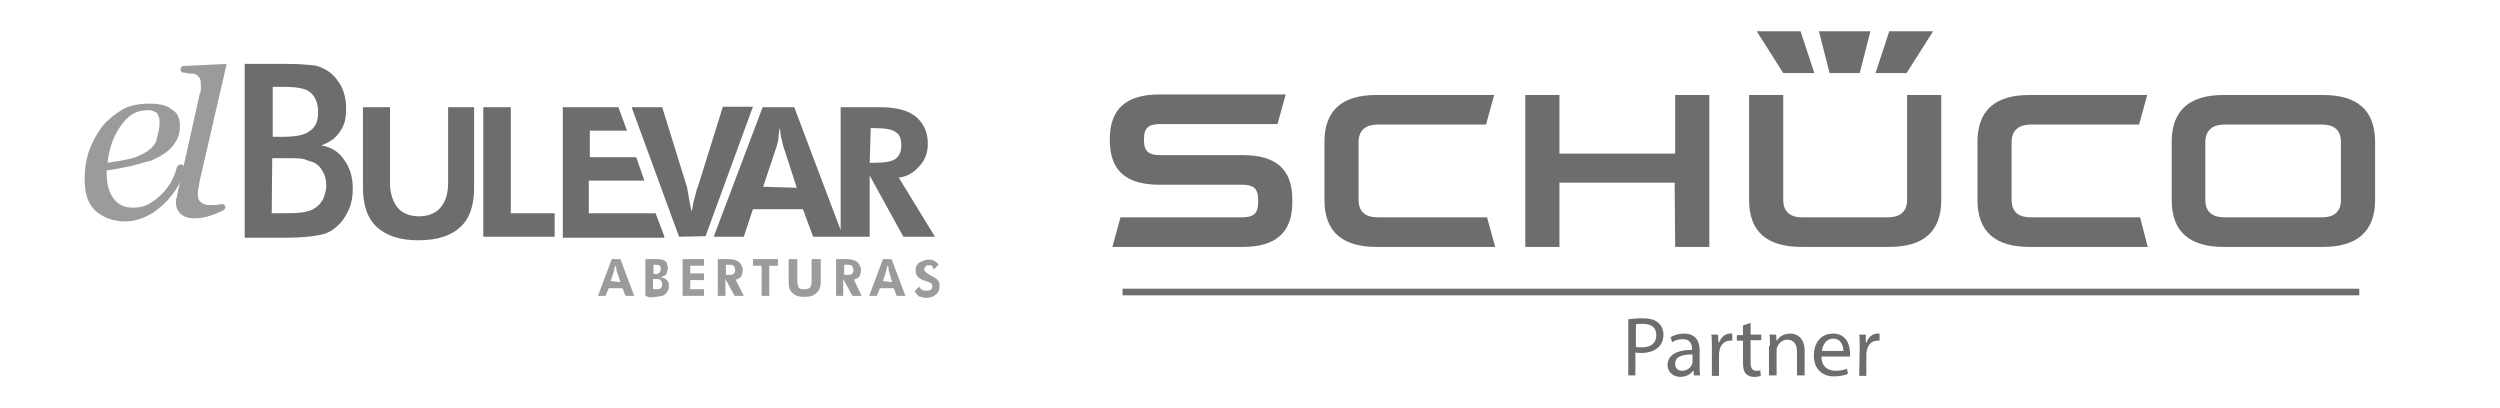 <?xml version="1.0" encoding="UTF-8"?>
<svg xmlns="http://www.w3.org/2000/svg" xmlns:xlink="http://www.w3.org/1999/xlink" width="490px" height="80px" viewBox="0 0 490 80" version="1.1">
  <g id="surface1">
    <path style=" stroke:none;fill-rule:nonzero;fill:rgb(42.353%,42.745%,42.745%);fill-opacity:1;" d="M 94.723 46.395 L 94.723 21.016 L 100.117 21.016 L 100.117 41.797 L 108.711 41.797 L 108.711 46.395 Z M 110.309 46.395 L 110.309 21.016 L 121.199 21.016 L 122.898 25.613 L 115.605 25.613 L 115.605 30.809 L 124.699 30.809 L 126.297 35.402 L 115.406 35.402 L 115.406 41.797 L 128.496 41.797 L 130.195 46.293 L 130.195 46.594 L 110.309 46.594 Z M 133.09 46.395 L 123.801 21.016 L 129.793 21.016 L 134.691 36.801 C 134.691 37.102 134.891 37.703 134.988 38.602 C 135.191 39.5 135.289 40.5 135.59 41.5 C 135.789 40.398 135.891 39.5 136.188 38.602 C 136.488 37.703 136.488 37.102 136.789 36.602 L 141.684 20.914 L 147.578 20.914 L 138.289 46.293 Z M 156.172 36.801 L 153.477 28.508 C 153.477 28.309 153.273 27.711 153.176 27.211 C 152.977 26.609 152.977 25.91 152.875 25.012 C 152.676 25.711 152.574 26.512 152.574 27.211 C 152.375 28.012 152.375 28.309 152.277 28.508 L 149.578 36.602 Z M 170.461 31.906 L 171.16 31.906 C 173.359 31.906 174.758 31.707 175.559 31.105 C 176.258 30.508 176.656 29.809 176.656 28.508 C 176.656 27.211 176.355 26.312 175.559 25.91 C 174.855 25.312 173.359 25.113 171.359 25.113 L 170.66 25.113 Z M 183.25 46.395 L 177.055 46.395 L 170.461 34.406 L 170.461 46.395 L 159.371 46.395 L 157.371 41 L 147.578 41 L 145.781 46.395 L 139.887 46.395 L 149.477 21.016 L 155.672 21.016 L 164.766 45.098 L 164.766 21.016 L 172.559 21.016 C 175.656 21.016 177.855 21.613 179.453 22.812 C 180.953 24.113 181.852 25.711 181.852 28.211 C 181.852 30.008 181.254 31.508 180.152 32.605 C 179.055 33.906 177.754 34.605 176.156 34.805 Z M 47.961 46.395 L 47.961 12.523 L 56.355 12.523 C 58.754 12.523 60.551 12.723 61.648 12.82 C 62.75 13.023 63.848 13.621 64.547 14.121 C 65.645 14.922 66.348 15.918 66.945 17.02 C 67.543 18.316 67.844 19.617 67.844 21.316 C 67.844 23.113 67.543 24.613 66.547 25.91 C 65.645 27.211 64.547 27.91 62.949 28.508 C 64.945 28.809 66.445 29.809 67.445 31.309 C 68.543 32.805 69.145 34.605 69.145 37.004 C 69.145 38.301 68.945 39.801 68.445 40.898 C 67.844 42.199 67.344 43.098 66.445 43.996 C 65.547 44.895 64.449 45.695 62.949 45.996 C 61.648 46.293 59.352 46.594 56.055 46.594 L 47.961 46.594 Z M 53.258 41.797 L 55.055 41.797 C 56.855 41.797 58.352 41.797 59.453 41.598 C 60.352 41.398 61.051 41.301 61.648 40.801 C 62.348 40.5 62.949 39.699 63.348 39 C 63.648 38.203 63.949 37.301 63.949 36.402 C 63.949 35.305 63.746 34.406 63.25 33.605 C 62.848 32.805 62.25 32.207 61.449 31.809 C 60.852 31.605 60.352 31.508 59.652 31.207 C 58.754 31.008 57.852 31.008 56.855 31.008 L 53.355 31.008 Z M 53.258 26.812 L 55.254 26.812 C 57.852 26.812 59.652 26.512 60.652 25.711 C 61.75 25.012 62.348 23.914 62.348 22.016 C 62.348 20.117 61.75 18.918 60.852 18.117 C 59.949 17.32 58.152 17.02 55.453 17.02 L 53.457 17.02 L 53.457 26.812 Z M 92.926 21.016 L 92.926 36.801 C 92.926 40.301 92.023 42.898 90.227 44.496 C 88.43 46.195 85.73 47.094 82.031 47.094 C 78.336 47.094 75.738 46.195 73.84 44.496 C 72.043 42.797 71.141 40.301 71.141 36.801 L 71.141 21.016 L 76.438 21.016 L 76.438 35.902 C 76.438 37.902 77.039 39.602 77.938 40.699 C 78.836 41.797 80.336 42.398 82.133 42.398 C 83.93 42.398 85.43 41.797 86.328 40.699 C 87.23 39.602 87.828 38.102 87.828 35.902 L 87.828 21.016 Z M 92.926 21.016 "></path>
    <path style=" stroke:none;fill-rule:nonzero;fill:rgb(60.784%,60.784%,60.784%);fill-opacity:1;" d="M 44.363 12.82 L 39.27 34.902 C 39.066 35.504 39.066 36.004 38.969 36.602 C 38.77 37.203 38.77 37.703 38.77 37.902 C 38.77 38.801 38.969 39.402 39.367 39.602 C 39.668 39.898 40.266 40.199 41.168 40.199 C 41.867 40.199 42.664 40.199 43.363 40 C 44.062 39.801 44.664 40.898 43.562 41.301 C 42.266 42 41.168 42.297 40.469 42.496 C 39.668 42.699 38.969 42.797 38.07 42.797 C 36.969 42.797 36.07 42.496 35.371 41.898 C 34.773 41.301 34.473 40.5 34.473 39.699 C 34.473 39.402 34.473 38.902 34.672 38.602 C 34.672 38.301 34.871 37.703 34.973 37.102 L 39.168 18.316 C 39.367 18.02 39.367 17.52 39.367 17.418 L 39.367 16.719 C 39.367 16.121 39.367 15.82 39.168 15.422 C 39.066 15.121 38.77 14.82 38.469 14.621 C 38.168 14.422 37.77 14.422 37.371 14.422 C 36.77 14.422 36.469 14.223 35.871 14.223 C 35.27 14.223 35.07 12.922 36.172 12.922 L 44.363 12.523 Z M 44.363 12.82 "></path>
    <path style=" stroke:none;fill-rule:evenodd;fill:rgb(60.784%,60.784%,60.784%);fill-opacity:1;" d="M 31.273 24.113 C 31.273 23.512 31.273 23.016 31.074 22.812 C 30.875 22.215 30.773 22.016 30.273 21.914 C 30.074 21.715 29.676 21.715 29.574 21.613 L 28.676 21.613 C 26.879 21.613 25.18 22.516 23.781 24.512 C 22.281 26.512 21.383 29.008 21.082 31.906 C 22.184 31.707 23.281 31.605 24.578 31.309 C 25.879 31.105 26.977 30.707 27.879 30.207 C 28.977 29.707 29.977 28.91 30.574 27.809 C 30.875 26.512 31.273 25.41 31.273 24.113 M 35.27 24.711 C 35.27 26.41 34.672 27.609 33.773 28.711 C 32.875 29.809 31.375 30.707 29.574 31.508 C 28.078 31.809 26.879 32.305 25.379 32.605 C 23.879 32.906 22.48 33.207 20.883 33.406 C 20.883 35.805 21.184 37.402 22.184 38.801 C 23.082 40.102 24.379 40.699 25.98 40.699 C 27.477 40.699 28.676 40.398 29.777 39.602 C 32.172 38.102 33.973 35.605 34.672 32.805 C 34.973 31.906 36.371 32.008 36.172 33.406 C 35.27 36.703 32.875 39.801 29.977 41.699 C 28.176 42.797 26.379 43.398 24.578 43.398 C 22.082 43.398 20.082 42.598 18.586 41.199 C 17.086 39.699 16.586 37.703 16.586 34.902 C 16.586 33.105 16.887 31.207 17.484 29.508 C 18.086 27.809 18.984 26.211 20.082 24.711 C 21.184 23.414 22.582 22.312 24.082 21.414 C 25.578 20.617 27.379 20.316 29.176 20.316 C 31.375 20.316 32.773 20.617 33.871 21.613 C 34.773 22.113 35.27 23.215 35.27 24.711 Z M 35.27 24.711 "></path>
    <path style=" stroke:none;fill-rule:nonzero;fill:rgb(60.784%,60.784%,60.784%);fill-opacity:1;" d="M 179.254 57.086 L 180.152 56.188 C 180.352 56.387 180.453 56.785 180.754 56.785 C 180.953 56.984 181.352 56.984 181.551 56.984 C 181.852 56.984 182.152 56.984 182.449 56.785 C 182.652 56.586 182.75 56.488 182.75 56.086 C 182.75 55.688 182.449 55.289 181.652 55.188 C 181.453 54.988 181.352 54.988 181.051 54.988 C 180.453 54.688 179.953 54.387 179.754 54.09 C 179.555 53.789 179.453 53.289 179.453 52.988 C 179.453 52.391 179.652 51.891 180.152 51.492 C 180.754 51.191 181.254 50.891 181.953 50.891 C 182.25 50.891 182.75 50.891 183.051 51.09 C 183.352 51.289 183.648 51.391 183.949 51.891 L 183.051 52.789 C 182.852 52.59 182.852 52.488 182.75 52.191 C 182.551 51.988 182.449 51.988 182.152 51.988 C 181.852 51.988 181.551 51.988 181.453 52.191 C 181.254 52.391 181.152 52.488 181.152 52.789 C 181.152 53.09 181.453 53.488 182.25 53.887 C 182.449 53.887 182.449 54.09 182.551 54.09 C 183.152 54.289 183.648 54.688 183.852 54.988 C 184.148 55.289 184.148 55.789 184.148 56.086 C 184.148 56.785 183.949 57.387 183.352 57.785 C 183.051 58.086 182.25 58.387 181.551 58.387 C 180.953 58.387 180.652 58.184 180.055 58.086 C 179.652 57.586 179.453 57.387 179.254 57.086 M 170.359 57.984 L 173.059 50.793 L 174.758 50.793 L 177.457 57.984 L 175.758 57.984 L 175.156 56.488 L 172.461 56.488 L 171.859 57.984 Z M 174.855 55.289 L 174.156 52.891 L 174.156 52.59 C 174.156 52.391 174.156 52.289 173.957 51.988 C 173.957 52.191 173.957 52.289 173.758 52.59 L 173.758 52.891 L 173.059 55.086 Z M 165.465 53.887 C 166.164 53.887 166.766 53.887 166.965 53.688 C 167.164 53.488 167.262 53.391 167.262 52.891 C 167.262 52.488 167.062 52.289 166.965 52.09 C 166.766 51.891 166.363 51.891 165.664 51.891 L 165.465 51.891 Z M 168.863 57.984 L 167.062 57.984 L 165.266 54.688 L 165.266 57.984 L 163.867 57.984 L 163.867 50.793 L 166.062 50.793 C 166.965 50.793 167.562 50.992 168.062 51.391 C 168.363 51.691 168.762 52.289 168.762 52.891 C 168.762 53.488 168.562 53.789 168.461 54.188 C 168.164 54.488 167.762 54.789 167.363 54.789 Z M 160.867 50.793 L 160.867 55.188 C 160.867 56.086 160.668 56.887 160.07 57.387 C 159.469 57.984 158.77 58.184 157.672 58.184 C 156.57 58.184 155.871 57.984 155.273 57.387 C 154.672 56.785 154.574 56.086 154.574 55.188 L 154.574 50.793 L 156.273 50.793 L 156.273 55.086 C 156.273 55.688 156.473 56.188 156.57 56.387 C 156.773 56.688 157.273 56.688 157.672 56.688 C 158.27 56.688 158.57 56.488 158.77 56.387 C 158.969 56.086 159.07 55.586 159.07 55.086 L 159.07 50.793 Z M 150.777 52.09 L 150.777 57.984 L 149.277 57.984 L 149.277 52.09 L 147.578 52.09 L 147.578 50.793 L 152.477 50.793 L 152.477 52.09 Z M 142.285 53.887 C 143.082 53.887 143.582 53.887 143.781 53.688 C 143.984 53.488 144.082 53.391 144.082 52.891 C 144.082 52.488 143.883 52.289 143.781 52.09 C 143.582 51.891 143.184 51.891 142.484 51.891 L 142.285 51.891 Z M 145.781 57.984 L 143.984 57.984 L 142.184 54.688 L 142.184 57.984 L 140.684 57.984 L 140.684 50.793 L 142.883 50.793 C 143.781 50.793 144.383 50.992 144.883 51.391 C 145.18 51.691 145.582 52.289 145.582 52.891 C 145.582 53.488 145.383 53.789 145.281 54.188 C 144.98 54.488 144.582 54.789 144.184 54.789 Z M 133.789 57.984 L 133.789 50.793 L 137.988 50.793 L 137.988 52.09 L 135.289 52.09 L 135.289 53.59 L 137.988 53.59 L 137.988 54.887 L 135.289 54.887 L 135.289 56.688 L 137.988 56.688 L 137.988 57.984 Z M 126.496 57.984 L 126.496 50.793 L 129.195 50.793 C 129.496 50.793 129.793 50.992 130.094 50.992 C 130.293 51.191 130.691 51.289 130.691 51.59 C 130.895 52.191 130.895 52.289 130.895 52.691 C 130.895 52.988 130.691 53.391 130.594 53.789 C 130.395 53.988 129.992 54.09 129.496 54.387 C 130.094 54.387 130.395 54.59 130.793 54.988 C 131.094 55.289 131.094 55.789 131.094 56.086 C 131.094 56.387 131.094 56.785 130.895 56.984 C 130.793 57.285 130.492 57.586 130.195 57.785 C 129.992 57.984 129.594 57.984 129.293 58.086 C 128.996 58.086 128.395 58.285 127.496 58.285 L 127.297 58.285 Z M 127.996 53.688 L 128.297 53.688 C 128.895 53.688 128.996 53.688 129.195 53.488 C 129.395 53.289 129.496 53.188 129.496 52.691 C 129.496 52.391 129.496 52.09 129.293 52.09 C 129.094 51.891 128.695 51.891 128.395 51.891 L 128.094 51.891 L 128.094 53.59 Z M 127.996 56.688 L 128.594 56.688 C 128.895 56.688 129.395 56.688 129.496 56.488 C 129.695 56.285 129.793 56.188 129.793 55.688 C 129.793 55.387 129.594 55.086 129.496 54.887 C 129.293 54.688 128.895 54.688 128.594 54.688 L 127.996 54.688 Z M 117.203 57.984 L 119.902 50.793 L 121.602 50.793 L 124.297 57.984 L 122.602 57.984 L 122 56.488 L 119.301 56.488 L 118.703 57.984 Z M 121.602 55.289 L 120.801 52.891 L 120.801 52.59 C 120.801 52.391 120.801 52.289 120.602 51.988 C 120.602 52.191 120.602 52.289 120.402 52.59 L 120.402 52.891 L 119.703 55.086 Z M 121.602 55.289 "></path>
    <path style=" stroke:none;fill-rule:evenodd;fill:rgb(42.353%,42.745%,42.745%);fill-opacity:1;" d="M 344.32 6.129 L 352.91 6.129 L 355.609 14.32 L 349.516 14.32 Z M 370.297 6.129 L 378.891 6.129 L 373.695 14.32 L 367.602 14.32 Z M 356.508 6.129 L 366.602 6.129 L 364.504 14.32 L 358.605 14.32 Z M 455.328 48.395 L 435.844 48.395 C 429.25 48.395 425.652 45.496 425.652 39.199 L 425.652 27.809 C 425.652 21.516 429.25 18.617 435.844 18.617 L 455.328 18.617 C 461.922 18.617 465.52 21.516 465.52 27.809 L 465.52 39.199 C 465.52 45.496 461.824 48.395 455.328 48.395 Z M 458.824 39.199 L 458.824 27.809 C 458.824 25.312 457.227 24.414 455.129 24.414 L 435.945 24.414 C 433.848 24.414 432.246 25.41 432.246 27.809 L 432.246 39.199 C 432.246 41.699 433.848 42.598 435.945 42.598 L 455.129 42.598 C 457.227 42.598 458.824 41.699 458.824 39.199 Z M 342.82 39.199 L 342.82 18.617 L 349.516 18.617 L 349.516 39.199 C 349.516 41.699 351.113 42.598 353.211 42.598 L 370.098 42.598 C 372.195 42.598 373.793 41.598 373.793 39.199 L 373.793 18.617 L 380.488 18.617 L 380.488 39.199 C 380.488 45.496 376.891 48.395 370.297 48.395 L 353.113 48.395 C 346.418 48.395 342.82 45.496 342.82 39.199 Z M 420.957 48.395 L 397.773 48.395 C 391.18 48.395 387.582 45.496 387.582 39.199 L 387.582 27.809 C 387.582 21.516 391.18 18.617 397.773 18.617 L 420.855 18.617 L 419.258 24.414 L 397.977 24.414 C 395.875 24.414 394.277 25.41 394.277 27.809 L 394.277 39.199 C 394.277 41.699 395.875 42.598 397.977 42.598 L 419.457 42.598 Z M 328.23 35.805 L 305.652 35.805 L 305.652 48.395 L 298.957 48.395 L 298.957 18.617 L 305.652 18.617 L 305.652 30.109 L 328.332 30.109 L 328.332 18.617 L 335.027 18.617 L 335.027 48.395 L 328.332 48.395 Z M 293.062 48.395 L 269.781 48.395 C 263.184 48.395 259.59 45.496 259.59 39.199 L 259.59 27.809 C 259.59 21.516 263.184 18.617 269.781 18.617 L 292.859 18.617 L 291.262 24.414 L 269.98 24.414 C 267.883 24.414 266.281 25.41 266.281 27.809 L 266.281 39.199 C 266.281 41.699 267.883 42.598 269.98 42.598 L 291.461 42.598 Z M 253.293 39.699 C 253.293 45.695 249.895 48.395 243.602 48.395 L 218.023 48.395 L 219.621 42.598 L 243.402 42.598 C 245.5 42.598 246.598 42 246.598 39.699 L 246.598 39.102 C 246.598 36.801 245.5 36.203 243.402 36.203 L 227.215 36.203 C 220.918 36.203 217.523 33.605 217.523 27.512 L 217.523 27.211 C 217.523 21.215 220.918 18.516 227.215 18.516 L 251.996 18.516 L 250.395 24.312 L 227.414 24.312 C 225.316 24.312 224.219 24.914 224.219 27.211 L 224.219 27.512 C 224.219 29.809 225.316 30.406 227.414 30.406 L 243.602 30.406 C 249.895 30.406 253.293 33.004 253.293 39.102 Z M 253.293 39.699 "></path>
    <path style=" stroke:none;fill-rule:nonzero;fill:rgb(42.353%,42.745%,42.745%);fill-opacity:1;" d="M 319.141 62.582 C 319.84 62.48 320.738 62.383 321.938 62.383 C 323.336 62.383 324.434 62.68 325.035 63.281 C 325.633 63.781 326.035 64.578 326.035 65.578 C 326.035 66.578 325.734 67.379 325.133 67.977 C 324.336 68.777 323.137 69.176 321.738 69.176 C 321.336 69.176 320.938 69.176 320.539 69.078 L 320.539 73.574 L 319.141 73.574 Z M 320.637 67.977 C 320.938 68.078 321.336 68.078 321.836 68.078 C 323.535 68.078 324.637 67.277 324.637 65.68 C 324.637 64.18 323.637 63.48 322.039 63.48 C 321.438 63.48 320.938 63.48 320.637 63.582 Z M 320.637 67.977 "></path>
    <path style=" stroke:none;fill-rule:nonzero;fill:rgb(42.353%,42.745%,42.745%);fill-opacity:1;" d="M 332.027 73.672 L 331.93 72.672 L 331.828 72.672 C 331.43 73.273 330.531 73.871 329.332 73.871 C 327.734 73.871 326.832 72.672 326.832 71.574 C 326.832 69.676 328.531 68.578 331.629 68.578 L 331.629 68.375 C 331.629 67.676 331.43 66.477 329.832 66.477 C 329.031 66.477 328.332 66.68 327.734 67.078 L 327.434 66.078 C 328.133 65.68 329.031 65.379 330.031 65.379 C 332.527 65.379 333.129 67.078 333.129 68.676 L 333.129 71.676 C 333.129 72.375 333.129 73.074 333.227 73.574 L 332.027 73.574 Z M 331.73 69.477 C 330.129 69.477 328.332 69.676 328.332 71.273 C 328.332 72.273 328.93 72.672 329.73 72.672 C 330.73 72.672 331.43 71.973 331.629 71.375 C 331.73 71.176 331.73 71.074 331.73 70.875 Z M 331.73 69.477 "></path>
    <path style=" stroke:none;fill-rule:nonzero;fill:rgb(42.353%,42.745%,42.745%);fill-opacity:1;" d="M 335.527 68.078 C 335.527 67.18 335.527 66.277 335.426 65.578 L 336.727 65.578 L 336.824 67.18 L 336.926 67.18 C 337.324 66.078 338.125 65.379 339.125 65.379 C 339.324 65.379 339.422 65.379 339.523 65.379 L 339.523 66.777 C 339.422 66.777 339.223 66.777 339.023 66.777 C 338.023 66.777 337.227 67.578 337.023 68.676 C 337.023 68.875 336.926 69.078 336.926 69.375 L 336.926 73.672 L 335.527 73.672 Z M 335.527 68.078 "></path>
    <path style=" stroke:none;fill-rule:nonzero;fill:rgb(42.353%,42.745%,42.745%);fill-opacity:1;" d="M 343.121 63.281 L 343.121 65.578 L 345.219 65.578 L 345.219 66.68 L 343.121 66.68 L 343.121 71.074 C 343.121 72.074 343.418 72.672 344.219 72.672 C 344.617 72.672 344.918 72.672 345.02 72.574 L 345.117 73.672 C 344.82 73.773 344.418 73.871 343.82 73.871 C 343.121 73.871 342.621 73.672 342.219 73.273 C 341.82 72.875 341.621 72.172 341.621 71.176 L 341.621 66.777 L 340.422 66.777 L 340.422 65.68 L 341.621 65.68 L 341.621 63.781 Z M 343.121 63.281 "></path>
    <path style=" stroke:none;fill-rule:nonzero;fill:rgb(42.353%,42.745%,42.745%);fill-opacity:1;" d="M 346.918 67.777 C 346.918 66.977 346.918 66.277 346.816 65.578 L 348.117 65.578 L 348.215 66.879 C 348.617 66.078 349.516 65.379 350.914 65.379 C 352.012 65.379 353.711 66.078 353.711 68.777 L 353.711 73.574 L 352.211 73.574 L 352.211 68.977 C 352.211 67.676 351.711 66.578 350.312 66.578 C 349.316 66.578 348.617 67.277 348.316 68.078 C 348.215 68.277 348.215 68.477 348.215 68.777 L 348.215 73.574 L 346.719 73.574 L 346.719 67.777 Z M 346.918 67.777 "></path>
    <path style=" stroke:none;fill-rule:nonzero;fill:rgb(42.353%,42.745%,42.745%);fill-opacity:1;" d="M 357.008 69.875 C 357.008 71.875 358.309 72.672 359.805 72.672 C 360.805 72.672 361.504 72.473 362.004 72.273 L 362.203 73.273 C 361.703 73.473 360.805 73.773 359.508 73.773 C 357.008 73.773 355.512 72.172 355.512 69.676 C 355.512 67.18 356.91 65.379 359.309 65.379 C 361.906 65.379 362.605 67.676 362.605 69.176 C 362.605 69.477 362.605 69.676 362.605 69.875 Z M 361.305 68.777 C 361.305 67.879 360.906 66.379 359.309 66.379 C 357.809 66.379 357.207 67.777 357.109 68.777 Z M 361.305 68.777 "></path>
    <path style=" stroke:none;fill-rule:nonzero;fill:rgb(42.353%,42.745%,42.745%);fill-opacity:1;" d="M 364.504 68.078 C 364.504 67.18 364.504 66.277 364.402 65.578 L 365.703 65.578 L 365.703 67.18 L 365.801 67.18 C 366.199 66.078 367 65.379 368 65.379 C 368.199 65.379 368.301 65.379 368.398 65.379 L 368.398 66.777 C 368.199 66.777 368.098 66.777 367.898 66.777 C 366.902 66.777 366.102 67.578 365.902 68.676 C 365.902 68.875 365.801 69.078 365.801 69.375 L 365.801 73.672 L 364.402 73.672 Z M 364.504 68.078 "></path>
    <path style=" stroke:none;fill-rule:nonzero;fill:rgb(42.353%,42.745%,42.745%);fill-opacity:1;" d="M 220.02 56.586 L 462.422 56.586 L 462.422 57.887 L 220.02 57.887 Z M 220.02 56.586 "></path>
  </g>
</svg>
